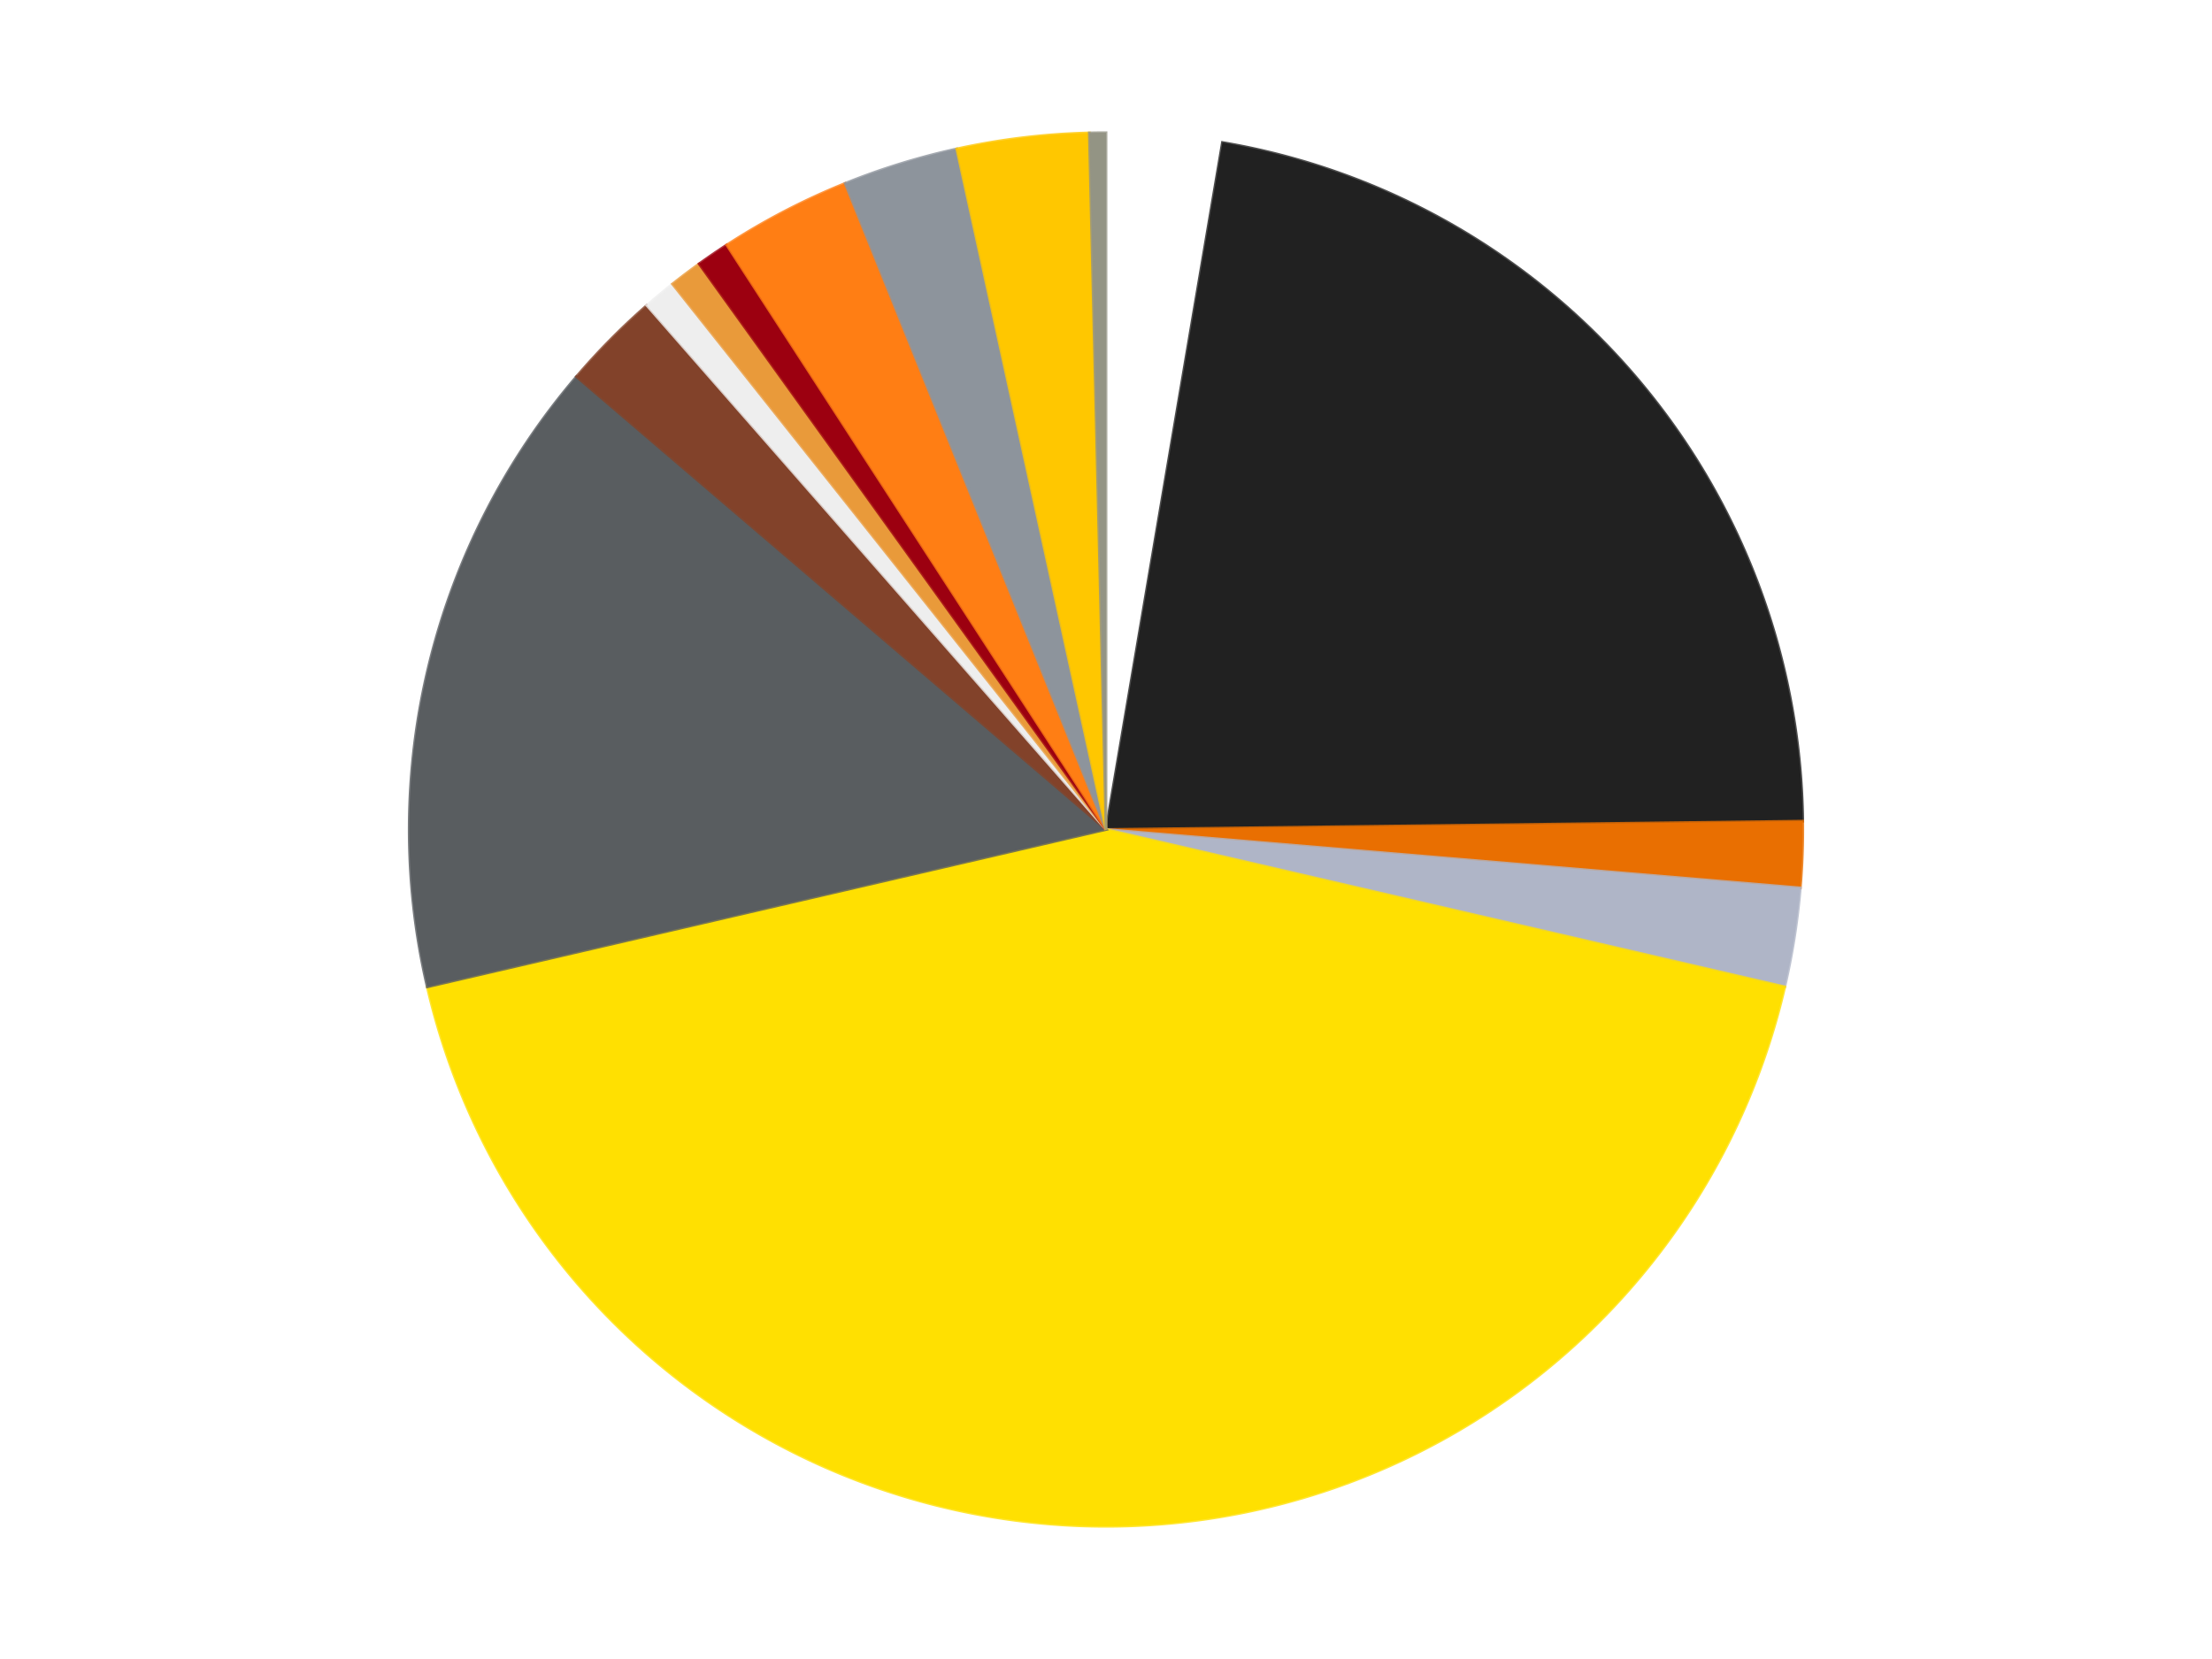 <?xml version='1.0' encoding='utf-8'?>
<svg xmlns="http://www.w3.org/2000/svg" xmlns:xlink="http://www.w3.org/1999/xlink" id="chart-4ca55775-060d-41f3-a392-8585310676e3" class="pygal-chart" viewBox="0 0 800 600"><!--Generated with pygal 3.0.4 (lxml) ©Kozea 2012-2016 on 2024-07-07--><!--http://pygal.org--><!--http://github.com/Kozea/pygal--><defs><style type="text/css">#chart-4ca55775-060d-41f3-a392-8585310676e3{-webkit-user-select:none;-webkit-font-smoothing:antialiased;font-family:Consolas,"Liberation Mono",Menlo,Courier,monospace}#chart-4ca55775-060d-41f3-a392-8585310676e3 .title{font-family:Consolas,"Liberation Mono",Menlo,Courier,monospace;font-size:16px}#chart-4ca55775-060d-41f3-a392-8585310676e3 .legends .legend text{font-family:Consolas,"Liberation Mono",Menlo,Courier,monospace;font-size:14px}#chart-4ca55775-060d-41f3-a392-8585310676e3 .axis text{font-family:Consolas,"Liberation Mono",Menlo,Courier,monospace;font-size:10px}#chart-4ca55775-060d-41f3-a392-8585310676e3 .axis text.major{font-family:Consolas,"Liberation Mono",Menlo,Courier,monospace;font-size:10px}#chart-4ca55775-060d-41f3-a392-8585310676e3 .text-overlay text.value{font-family:Consolas,"Liberation Mono",Menlo,Courier,monospace;font-size:16px}#chart-4ca55775-060d-41f3-a392-8585310676e3 .text-overlay text.label{font-family:Consolas,"Liberation Mono",Menlo,Courier,monospace;font-size:10px}#chart-4ca55775-060d-41f3-a392-8585310676e3 .tooltip{font-family:Consolas,"Liberation Mono",Menlo,Courier,monospace;font-size:14px}#chart-4ca55775-060d-41f3-a392-8585310676e3 text.no_data{font-family:Consolas,"Liberation Mono",Menlo,Courier,monospace;font-size:64px}
#chart-4ca55775-060d-41f3-a392-8585310676e3{background-color:transparent}#chart-4ca55775-060d-41f3-a392-8585310676e3 path,#chart-4ca55775-060d-41f3-a392-8585310676e3 line,#chart-4ca55775-060d-41f3-a392-8585310676e3 rect,#chart-4ca55775-060d-41f3-a392-8585310676e3 circle{-webkit-transition:150ms;-moz-transition:150ms;transition:150ms}#chart-4ca55775-060d-41f3-a392-8585310676e3 .graph &gt; .background{fill:transparent}#chart-4ca55775-060d-41f3-a392-8585310676e3 .plot &gt; .background{fill:transparent}#chart-4ca55775-060d-41f3-a392-8585310676e3 .graph{fill:rgba(0,0,0,.87)}#chart-4ca55775-060d-41f3-a392-8585310676e3 text.no_data{fill:rgba(0,0,0,1)}#chart-4ca55775-060d-41f3-a392-8585310676e3 .title{fill:rgba(0,0,0,1)}#chart-4ca55775-060d-41f3-a392-8585310676e3 .legends .legend text{fill:rgba(0,0,0,.87)}#chart-4ca55775-060d-41f3-a392-8585310676e3 .legends .legend:hover text{fill:rgba(0,0,0,1)}#chart-4ca55775-060d-41f3-a392-8585310676e3 .axis .line{stroke:rgba(0,0,0,1)}#chart-4ca55775-060d-41f3-a392-8585310676e3 .axis .guide.line{stroke:rgba(0,0,0,.54)}#chart-4ca55775-060d-41f3-a392-8585310676e3 .axis .major.line{stroke:rgba(0,0,0,.87)}#chart-4ca55775-060d-41f3-a392-8585310676e3 .axis text.major{fill:rgba(0,0,0,1)}#chart-4ca55775-060d-41f3-a392-8585310676e3 .axis.y .guides:hover .guide.line,#chart-4ca55775-060d-41f3-a392-8585310676e3 .line-graph .axis.x .guides:hover .guide.line,#chart-4ca55775-060d-41f3-a392-8585310676e3 .stackedline-graph .axis.x .guides:hover .guide.line,#chart-4ca55775-060d-41f3-a392-8585310676e3 .xy-graph .axis.x .guides:hover .guide.line{stroke:rgba(0,0,0,1)}#chart-4ca55775-060d-41f3-a392-8585310676e3 .axis .guides:hover text{fill:rgba(0,0,0,1)}#chart-4ca55775-060d-41f3-a392-8585310676e3 .reactive{fill-opacity:1.0;stroke-opacity:.8;stroke-width:1}#chart-4ca55775-060d-41f3-a392-8585310676e3 .ci{stroke:rgba(0,0,0,.87)}#chart-4ca55775-060d-41f3-a392-8585310676e3 .reactive.active,#chart-4ca55775-060d-41f3-a392-8585310676e3 .active .reactive{fill-opacity:0.6;stroke-opacity:.9;stroke-width:4}#chart-4ca55775-060d-41f3-a392-8585310676e3 .ci .reactive.active{stroke-width:1.5}#chart-4ca55775-060d-41f3-a392-8585310676e3 .series text{fill:rgba(0,0,0,1)}#chart-4ca55775-060d-41f3-a392-8585310676e3 .tooltip rect{fill:transparent;stroke:rgba(0,0,0,1);-webkit-transition:opacity 150ms;-moz-transition:opacity 150ms;transition:opacity 150ms}#chart-4ca55775-060d-41f3-a392-8585310676e3 .tooltip .label{fill:rgba(0,0,0,.87)}#chart-4ca55775-060d-41f3-a392-8585310676e3 .tooltip .label{fill:rgba(0,0,0,.87)}#chart-4ca55775-060d-41f3-a392-8585310676e3 .tooltip .legend{font-size:.8em;fill:rgba(0,0,0,.54)}#chart-4ca55775-060d-41f3-a392-8585310676e3 .tooltip .x_label{font-size:.6em;fill:rgba(0,0,0,1)}#chart-4ca55775-060d-41f3-a392-8585310676e3 .tooltip .xlink{font-size:.5em;text-decoration:underline}#chart-4ca55775-060d-41f3-a392-8585310676e3 .tooltip .value{font-size:1.5em}#chart-4ca55775-060d-41f3-a392-8585310676e3 .bound{font-size:.5em}#chart-4ca55775-060d-41f3-a392-8585310676e3 .max-value{font-size:.75em;fill:rgba(0,0,0,.54)}#chart-4ca55775-060d-41f3-a392-8585310676e3 .map-element{fill:transparent;stroke:rgba(0,0,0,.54) !important}#chart-4ca55775-060d-41f3-a392-8585310676e3 .map-element .reactive{fill-opacity:inherit;stroke-opacity:inherit}#chart-4ca55775-060d-41f3-a392-8585310676e3 .color-0,#chart-4ca55775-060d-41f3-a392-8585310676e3 .color-0 a:visited{stroke:#F44336;fill:#F44336}#chart-4ca55775-060d-41f3-a392-8585310676e3 .color-1,#chart-4ca55775-060d-41f3-a392-8585310676e3 .color-1 a:visited{stroke:#3F51B5;fill:#3F51B5}#chart-4ca55775-060d-41f3-a392-8585310676e3 .color-2,#chart-4ca55775-060d-41f3-a392-8585310676e3 .color-2 a:visited{stroke:#009688;fill:#009688}#chart-4ca55775-060d-41f3-a392-8585310676e3 .color-3,#chart-4ca55775-060d-41f3-a392-8585310676e3 .color-3 a:visited{stroke:#FFC107;fill:#FFC107}#chart-4ca55775-060d-41f3-a392-8585310676e3 .color-4,#chart-4ca55775-060d-41f3-a392-8585310676e3 .color-4 a:visited{stroke:#FF5722;fill:#FF5722}#chart-4ca55775-060d-41f3-a392-8585310676e3 .color-5,#chart-4ca55775-060d-41f3-a392-8585310676e3 .color-5 a:visited{stroke:#9C27B0;fill:#9C27B0}#chart-4ca55775-060d-41f3-a392-8585310676e3 .color-6,#chart-4ca55775-060d-41f3-a392-8585310676e3 .color-6 a:visited{stroke:#03A9F4;fill:#03A9F4}#chart-4ca55775-060d-41f3-a392-8585310676e3 .color-7,#chart-4ca55775-060d-41f3-a392-8585310676e3 .color-7 a:visited{stroke:#8BC34A;fill:#8BC34A}#chart-4ca55775-060d-41f3-a392-8585310676e3 .color-8,#chart-4ca55775-060d-41f3-a392-8585310676e3 .color-8 a:visited{stroke:#FF9800;fill:#FF9800}#chart-4ca55775-060d-41f3-a392-8585310676e3 .color-9,#chart-4ca55775-060d-41f3-a392-8585310676e3 .color-9 a:visited{stroke:#E91E63;fill:#E91E63}#chart-4ca55775-060d-41f3-a392-8585310676e3 .color-10,#chart-4ca55775-060d-41f3-a392-8585310676e3 .color-10 a:visited{stroke:#2196F3;fill:#2196F3}#chart-4ca55775-060d-41f3-a392-8585310676e3 .color-11,#chart-4ca55775-060d-41f3-a392-8585310676e3 .color-11 a:visited{stroke:#4CAF50;fill:#4CAF50}#chart-4ca55775-060d-41f3-a392-8585310676e3 .color-12,#chart-4ca55775-060d-41f3-a392-8585310676e3 .color-12 a:visited{stroke:#FFEB3B;fill:#FFEB3B}#chart-4ca55775-060d-41f3-a392-8585310676e3 .color-13,#chart-4ca55775-060d-41f3-a392-8585310676e3 .color-13 a:visited{stroke:#673AB7;fill:#673AB7}#chart-4ca55775-060d-41f3-a392-8585310676e3 .text-overlay .color-0 text{fill:black}#chart-4ca55775-060d-41f3-a392-8585310676e3 .text-overlay .color-1 text{fill:black}#chart-4ca55775-060d-41f3-a392-8585310676e3 .text-overlay .color-2 text{fill:black}#chart-4ca55775-060d-41f3-a392-8585310676e3 .text-overlay .color-3 text{fill:black}#chart-4ca55775-060d-41f3-a392-8585310676e3 .text-overlay .color-4 text{fill:black}#chart-4ca55775-060d-41f3-a392-8585310676e3 .text-overlay .color-5 text{fill:black}#chart-4ca55775-060d-41f3-a392-8585310676e3 .text-overlay .color-6 text{fill:black}#chart-4ca55775-060d-41f3-a392-8585310676e3 .text-overlay .color-7 text{fill:black}#chart-4ca55775-060d-41f3-a392-8585310676e3 .text-overlay .color-8 text{fill:black}#chart-4ca55775-060d-41f3-a392-8585310676e3 .text-overlay .color-9 text{fill:black}#chart-4ca55775-060d-41f3-a392-8585310676e3 .text-overlay .color-10 text{fill:black}#chart-4ca55775-060d-41f3-a392-8585310676e3 .text-overlay .color-11 text{fill:black}#chart-4ca55775-060d-41f3-a392-8585310676e3 .text-overlay .color-12 text{fill:black}#chart-4ca55775-060d-41f3-a392-8585310676e3 .text-overlay .color-13 text{fill:black}
#chart-4ca55775-060d-41f3-a392-8585310676e3 text.no_data{text-anchor:middle}#chart-4ca55775-060d-41f3-a392-8585310676e3 .guide.line{fill:none}#chart-4ca55775-060d-41f3-a392-8585310676e3 .centered{text-anchor:middle}#chart-4ca55775-060d-41f3-a392-8585310676e3 .title{text-anchor:middle}#chart-4ca55775-060d-41f3-a392-8585310676e3 .legends .legend text{fill-opacity:1}#chart-4ca55775-060d-41f3-a392-8585310676e3 .axis.x text{text-anchor:middle}#chart-4ca55775-060d-41f3-a392-8585310676e3 .axis.x:not(.web) text[transform]{text-anchor:start}#chart-4ca55775-060d-41f3-a392-8585310676e3 .axis.x:not(.web) text[transform].backwards{text-anchor:end}#chart-4ca55775-060d-41f3-a392-8585310676e3 .axis.y text{text-anchor:end}#chart-4ca55775-060d-41f3-a392-8585310676e3 .axis.y text[transform].backwards{text-anchor:start}#chart-4ca55775-060d-41f3-a392-8585310676e3 .axis.y2 text{text-anchor:start}#chart-4ca55775-060d-41f3-a392-8585310676e3 .axis.y2 text[transform].backwards{text-anchor:end}#chart-4ca55775-060d-41f3-a392-8585310676e3 .axis .guide.line{stroke-dasharray:4,4;stroke:black}#chart-4ca55775-060d-41f3-a392-8585310676e3 .axis .major.guide.line{stroke-dasharray:6,6;stroke:black}#chart-4ca55775-060d-41f3-a392-8585310676e3 .horizontal .axis.y .guide.line,#chart-4ca55775-060d-41f3-a392-8585310676e3 .horizontal .axis.y2 .guide.line,#chart-4ca55775-060d-41f3-a392-8585310676e3 .vertical .axis.x .guide.line{opacity:0}#chart-4ca55775-060d-41f3-a392-8585310676e3 .horizontal .axis.always_show .guide.line,#chart-4ca55775-060d-41f3-a392-8585310676e3 .vertical .axis.always_show .guide.line{opacity:1 !important}#chart-4ca55775-060d-41f3-a392-8585310676e3 .axis.y .guides:hover .guide.line,#chart-4ca55775-060d-41f3-a392-8585310676e3 .axis.y2 .guides:hover .guide.line,#chart-4ca55775-060d-41f3-a392-8585310676e3 .axis.x .guides:hover .guide.line{opacity:1}#chart-4ca55775-060d-41f3-a392-8585310676e3 .axis .guides:hover text{opacity:1}#chart-4ca55775-060d-41f3-a392-8585310676e3 .nofill{fill:none}#chart-4ca55775-060d-41f3-a392-8585310676e3 .subtle-fill{fill-opacity:.2}#chart-4ca55775-060d-41f3-a392-8585310676e3 .dot{stroke-width:1px;fill-opacity:1;stroke-opacity:1}#chart-4ca55775-060d-41f3-a392-8585310676e3 .dot.active{stroke-width:5px}#chart-4ca55775-060d-41f3-a392-8585310676e3 .dot.negative{fill:transparent}#chart-4ca55775-060d-41f3-a392-8585310676e3 text,#chart-4ca55775-060d-41f3-a392-8585310676e3 tspan{stroke:none !important}#chart-4ca55775-060d-41f3-a392-8585310676e3 .series text.active{opacity:1}#chart-4ca55775-060d-41f3-a392-8585310676e3 .tooltip rect{fill-opacity:.95;stroke-width:.5}#chart-4ca55775-060d-41f3-a392-8585310676e3 .tooltip text{fill-opacity:1}#chart-4ca55775-060d-41f3-a392-8585310676e3 .showable{visibility:hidden}#chart-4ca55775-060d-41f3-a392-8585310676e3 .showable.shown{visibility:visible}#chart-4ca55775-060d-41f3-a392-8585310676e3 .gauge-background{fill:rgba(229,229,229,1);stroke:none}#chart-4ca55775-060d-41f3-a392-8585310676e3 .bg-lines{stroke:transparent;stroke-width:2px}</style><script type="text/javascript">window.pygal = window.pygal || {};window.pygal.config = window.pygal.config || {};window.pygal.config['4ca55775-060d-41f3-a392-8585310676e3'] = {"allow_interruptions": false, "box_mode": "extremes", "classes": ["pygal-chart"], "css": ["file://style.css", "file://graph.css"], "defs": [], "disable_xml_declaration": false, "dots_size": 2.5, "dynamic_print_values": false, "explicit_size": false, "fill": false, "force_uri_protocol": "https", "formatter": null, "half_pie": false, "height": 600, "include_x_axis": false, "inner_radius": 0, "interpolate": null, "interpolation_parameters": {}, "interpolation_precision": 250, "inverse_y_axis": false, "js": ["//kozea.github.io/pygal.js/2.0.x/pygal-tooltips.min.js"], "legend_at_bottom": false, "legend_at_bottom_columns": null, "legend_box_size": 12, "logarithmic": false, "margin": 20, "margin_bottom": null, "margin_left": null, "margin_right": null, "margin_top": null, "max_scale": 16, "min_scale": 4, "missing_value_fill_truncation": "x", "no_data_text": "No data", "no_prefix": false, "order_min": null, "pretty_print": false, "print_labels": false, "print_values": false, "print_values_position": "center", "print_zeroes": true, "range": null, "rounded_bars": null, "secondary_range": null, "show_dots": true, "show_legend": false, "show_minor_x_labels": true, "show_minor_y_labels": true, "show_only_major_dots": false, "show_x_guides": false, "show_x_labels": true, "show_y_guides": true, "show_y_labels": true, "spacing": 10, "stack_from_top": false, "strict": false, "stroke": true, "stroke_style": null, "style": {"background": "transparent", "ci_colors": [], "colors": ["#F44336", "#3F51B5", "#009688", "#FFC107", "#FF5722", "#9C27B0", "#03A9F4", "#8BC34A", "#FF9800", "#E91E63", "#2196F3", "#4CAF50", "#FFEB3B", "#673AB7", "#00BCD4", "#CDDC39", "#9E9E9E", "#607D8B"], "dot_opacity": "1", "font_family": "Consolas, \"Liberation Mono\", Menlo, Courier, monospace", "foreground": "rgba(0, 0, 0, .87)", "foreground_strong": "rgba(0, 0, 0, 1)", "foreground_subtle": "rgba(0, 0, 0, .54)", "guide_stroke_color": "black", "guide_stroke_dasharray": "4,4", "label_font_family": "Consolas, \"Liberation Mono\", Menlo, Courier, monospace", "label_font_size": 10, "legend_font_family": "Consolas, \"Liberation Mono\", Menlo, Courier, monospace", "legend_font_size": 14, "major_guide_stroke_color": "black", "major_guide_stroke_dasharray": "6,6", "major_label_font_family": "Consolas, \"Liberation Mono\", Menlo, Courier, monospace", "major_label_font_size": 10, "no_data_font_family": "Consolas, \"Liberation Mono\", Menlo, Courier, monospace", "no_data_font_size": 64, "opacity": "1.0", "opacity_hover": "0.6", "plot_background": "transparent", "stroke_opacity": ".8", "stroke_opacity_hover": ".9", "stroke_width": "1", "stroke_width_hover": "4", "title_font_family": "Consolas, \"Liberation Mono\", Menlo, Courier, monospace", "title_font_size": 16, "tooltip_font_family": "Consolas, \"Liberation Mono\", Menlo, Courier, monospace", "tooltip_font_size": 14, "transition": "150ms", "value_background": "rgba(229, 229, 229, 1)", "value_colors": [], "value_font_family": "Consolas, \"Liberation Mono\", Menlo, Courier, monospace", "value_font_size": 16, "value_label_font_family": "Consolas, \"Liberation Mono\", Menlo, Courier, monospace", "value_label_font_size": 10}, "title": null, "tooltip_border_radius": 0, "tooltip_fancy_mode": true, "truncate_label": null, "truncate_legend": null, "width": 800, "x_label_rotation": 0, "x_labels": null, "x_labels_major": null, "x_labels_major_count": null, "x_labels_major_every": null, "x_title": null, "xrange": null, "y_label_rotation": 0, "y_labels": null, "y_labels_major": null, "y_labels_major_count": null, "y_labels_major_every": null, "y_title": null, "zero": 0, "legends": ["White", "Black", "Trans-Orange", "Light Bluish Gray", "Yellow", "Dark Bluish Gray", "Reddish Brown", "Trans-Clear", "Trans-Light Orange", "Trans-Red", "Orange", "Flat Silver", "Bright Light Orange", "Trans-Black"]}</script><script type="text/javascript" xlink:href="https://kozea.github.io/pygal.js/2.0.x/pygal-tooltips.min.js"/></defs><title>Pygal</title><g class="graph pie-graph vertical"><rect x="0" y="0" width="800" height="600" class="background"/><g transform="translate(20, 20)" class="plot"><rect x="0" y="0" width="760" height="560" class="background"/><g class="series serie-0 color-0"><g class="slices"><g class="slice" style="fill: #FFFFFF; stroke: #FFFFFF"><path d="M380 28 A252 252 0 0 1 422.105 31.542 L380 280 A0 0 0 0 0 380 280 z" class="slice reactive tooltip-trigger"/><desc class="value">7</desc><desc class="x centered">390.56348203879764</desc><desc class="y centered">154.443586992874</desc></g></g></g><g class="series serie-1 color-1"><g class="slices"><g class="slice" style="fill: #212121; stroke: #212121"><path d="M422.105 31.542 A252 252 0 0 1 631.982 276.978 L380 280 A0 0 0 0 0 380 280 z" class="slice reactive tooltip-trigger"/><desc class="value">58</desc><desc class="x centered">475.7620737708053</desc><desc class="y centered">198.11211794706833</desc></g></g></g><g class="series serie-2 color-2"><g class="slices"><g class="slice" style="fill: #E96F01; stroke: #E96F01"><path d="M631.982 276.978 A252 252 0 0 1 631.113 301.127 L380 280 A0 0 0 0 0 380 280 z" class="slice reactive tooltip-trigger"/><desc class="value">4</desc><desc class="x centered">505.9184857777587</desc><desc class="y centered">284.53154934171283</desc></g></g></g><g class="series serie-3 color-3"><g class="slices"><g class="slice" style="fill: #AFB5C7; stroke: #AFB5C7"><path d="M631.113 301.127 A252 252 0 0 1 625.488 336.917 L380 280 A0 0 0 0 0 380 280 z" class="slice reactive tooltip-trigger"/><desc class="value">6</desc><desc class="x centered">504.4722762236166</desc><desc class="y centered">299.56150433151026</desc></g></g></g><g class="series serie-4 color-4"><g class="slices"><g class="slice" style="fill: #FFE001; stroke: #FFE001"><path d="M625.488 336.917 A252 252 0 0 1 134.512 336.917 L380 280 A0 0 0 0 0 380 280 z" class="slice reactive tooltip-trigger"/><desc class="value">112</desc><desc class="x centered">380.0</desc><desc class="y centered">406.0</desc></g></g></g><g class="series serie-5 color-5"><g class="slices"><g class="slice" style="fill: #595D60; stroke: #595D60"><path d="M134.512 336.917 A252 252 0 0 1 188.476 116.224 L380 280 A0 0 0 0 0 380 280 z" class="slice reactive tooltip-trigger"/><desc class="value">39</desc><desc class="x centered">257.6059133189547</desc><desc class="y centered">250.07196054679207</desc></g></g></g><g class="series serie-6 color-6"><g class="slices"><g class="slice" style="fill: #82422A; stroke: #82422A"><path d="M188.476 116.224 A252 252 0 0 1 213.94 90.453 L380 280 A0 0 0 0 0 380 280 z" class="slice reactive tooltip-trigger"/><desc class="value">6</desc><desc class="x centered">290.3719866222807</desc><desc class="y centered">191.44030703551778</desc></g></g></g><g class="series serie-7 color-7"><g class="slices"><g class="slice" style="fill: #EEEEEE; stroke: #EEEEEE"><path d="M213.94 90.453 A252 252 0 0 1 223.218 82.71 L380 280 A0 0 0 0 0 380 280 z" class="slice reactive tooltip-trigger"/><desc class="value">2</desc><desc class="x centered">299.266242252824</desc><desc class="y centered">183.26293182021539</desc></g></g></g><g class="series serie-8 color-8"><g class="slices"><g class="slice" style="fill: #E99A3A; stroke: #E99A3A"><path d="M223.218 82.71 A252 252 0 0 1 232.858 75.42 L380 280 A0 0 0 0 0 380 280 z" class="slice reactive tooltip-trigger"/><desc class="value">2</desc><desc class="x centered">303.9971324658535</desc><desc class="y centered">179.50341236346887</desc></g></g></g><g class="series serie-9 color-9"><g class="slices"><g class="slice" style="fill: #9C0010; stroke: #9C0010"><path d="M232.858 75.42 A252 252 0 0 1 242.835 68.6 L380 280 A0 0 0 0 0 380 280 z" class="slice reactive tooltip-trigger"/><desc class="value">2</desc><desc class="x centered">308.9028317097568</desc><desc class="y centered">175.97503827874368</desc></g></g></g><g class="series serie-10 color-10"><g class="slices"><g class="slice" style="fill: #FF7E14; stroke: #FF7E14"><path d="M242.835 68.6 A252 252 0 0 1 285.661 46.325 L380 280 A0 0 0 0 0 380 280 z" class="slice reactive tooltip-trigger"/><desc class="value">8</desc><desc class="x centered">321.85690388841726</desc><desc class="y centered">168.21726262718713</desc></g></g></g><g class="series serie-11 color-11"><g class="slices"><g class="slice" style="fill: #8D949C; stroke: #8D949C"><path d="M285.661 46.325 A252 252 0 0 1 326.031 33.847 L380 280 A0 0 0 0 0 380 280 z" class="slice reactive tooltip-trigger"/><desc class="value">7</desc><desc class="x centered">342.7921055209938</desc><desc class="y centered">159.61905221988349</desc></g></g></g><g class="series serie-12 color-12"><g class="slices"><g class="slice" style="fill: #FFC700; stroke: #FFC700"><path d="M326.031 33.847 A252 252 0 0 1 373.957 28.072 L380 280 A0 0 0 0 0 380 280 z" class="slice reactive tooltip-trigger"/><desc class="value">8</desc><desc class="x centered">364.92775600336313</desc><desc class="y centered">154.90472646456283</desc></g></g></g><g class="series serie-13 color-13"><g class="slices"><g class="slice" style="fill: #939484; stroke: #939484"><path d="M373.957 28.072 A252 252 0 0 1 380 28 L380 280 A0 0 0 0 0 380 280 z" class="slice reactive tooltip-trigger"/><desc class="value">1</desc><desc class="x centered">378.4891939359263</desc><desc class="y centered">154.00905800401063</desc></g></g></g></g><g class="titles"/><g transform="translate(20, 20)" class="plot overlay"><g class="series serie-0 color-0"/><g class="series serie-1 color-1"/><g class="series serie-2 color-2"/><g class="series serie-3 color-3"/><g class="series serie-4 color-4"/><g class="series serie-5 color-5"/><g class="series serie-6 color-6"/><g class="series serie-7 color-7"/><g class="series serie-8 color-8"/><g class="series serie-9 color-9"/><g class="series serie-10 color-10"/><g class="series serie-11 color-11"/><g class="series serie-12 color-12"/><g class="series serie-13 color-13"/></g><g transform="translate(20, 20)" class="plot text-overlay"><g class="series serie-0 color-0"/><g class="series serie-1 color-1"/><g class="series serie-2 color-2"/><g class="series serie-3 color-3"/><g class="series serie-4 color-4"/><g class="series serie-5 color-5"/><g class="series serie-6 color-6"/><g class="series serie-7 color-7"/><g class="series serie-8 color-8"/><g class="series serie-9 color-9"/><g class="series serie-10 color-10"/><g class="series serie-11 color-11"/><g class="series serie-12 color-12"/><g class="series serie-13 color-13"/></g><g transform="translate(20, 20)" class="plot tooltip-overlay"><g transform="translate(0 0)" style="opacity: 0" class="tooltip"><rect rx="0" ry="0" width="0" height="0" class="tooltip-box"/><g class="text"/></g></g></g></svg>